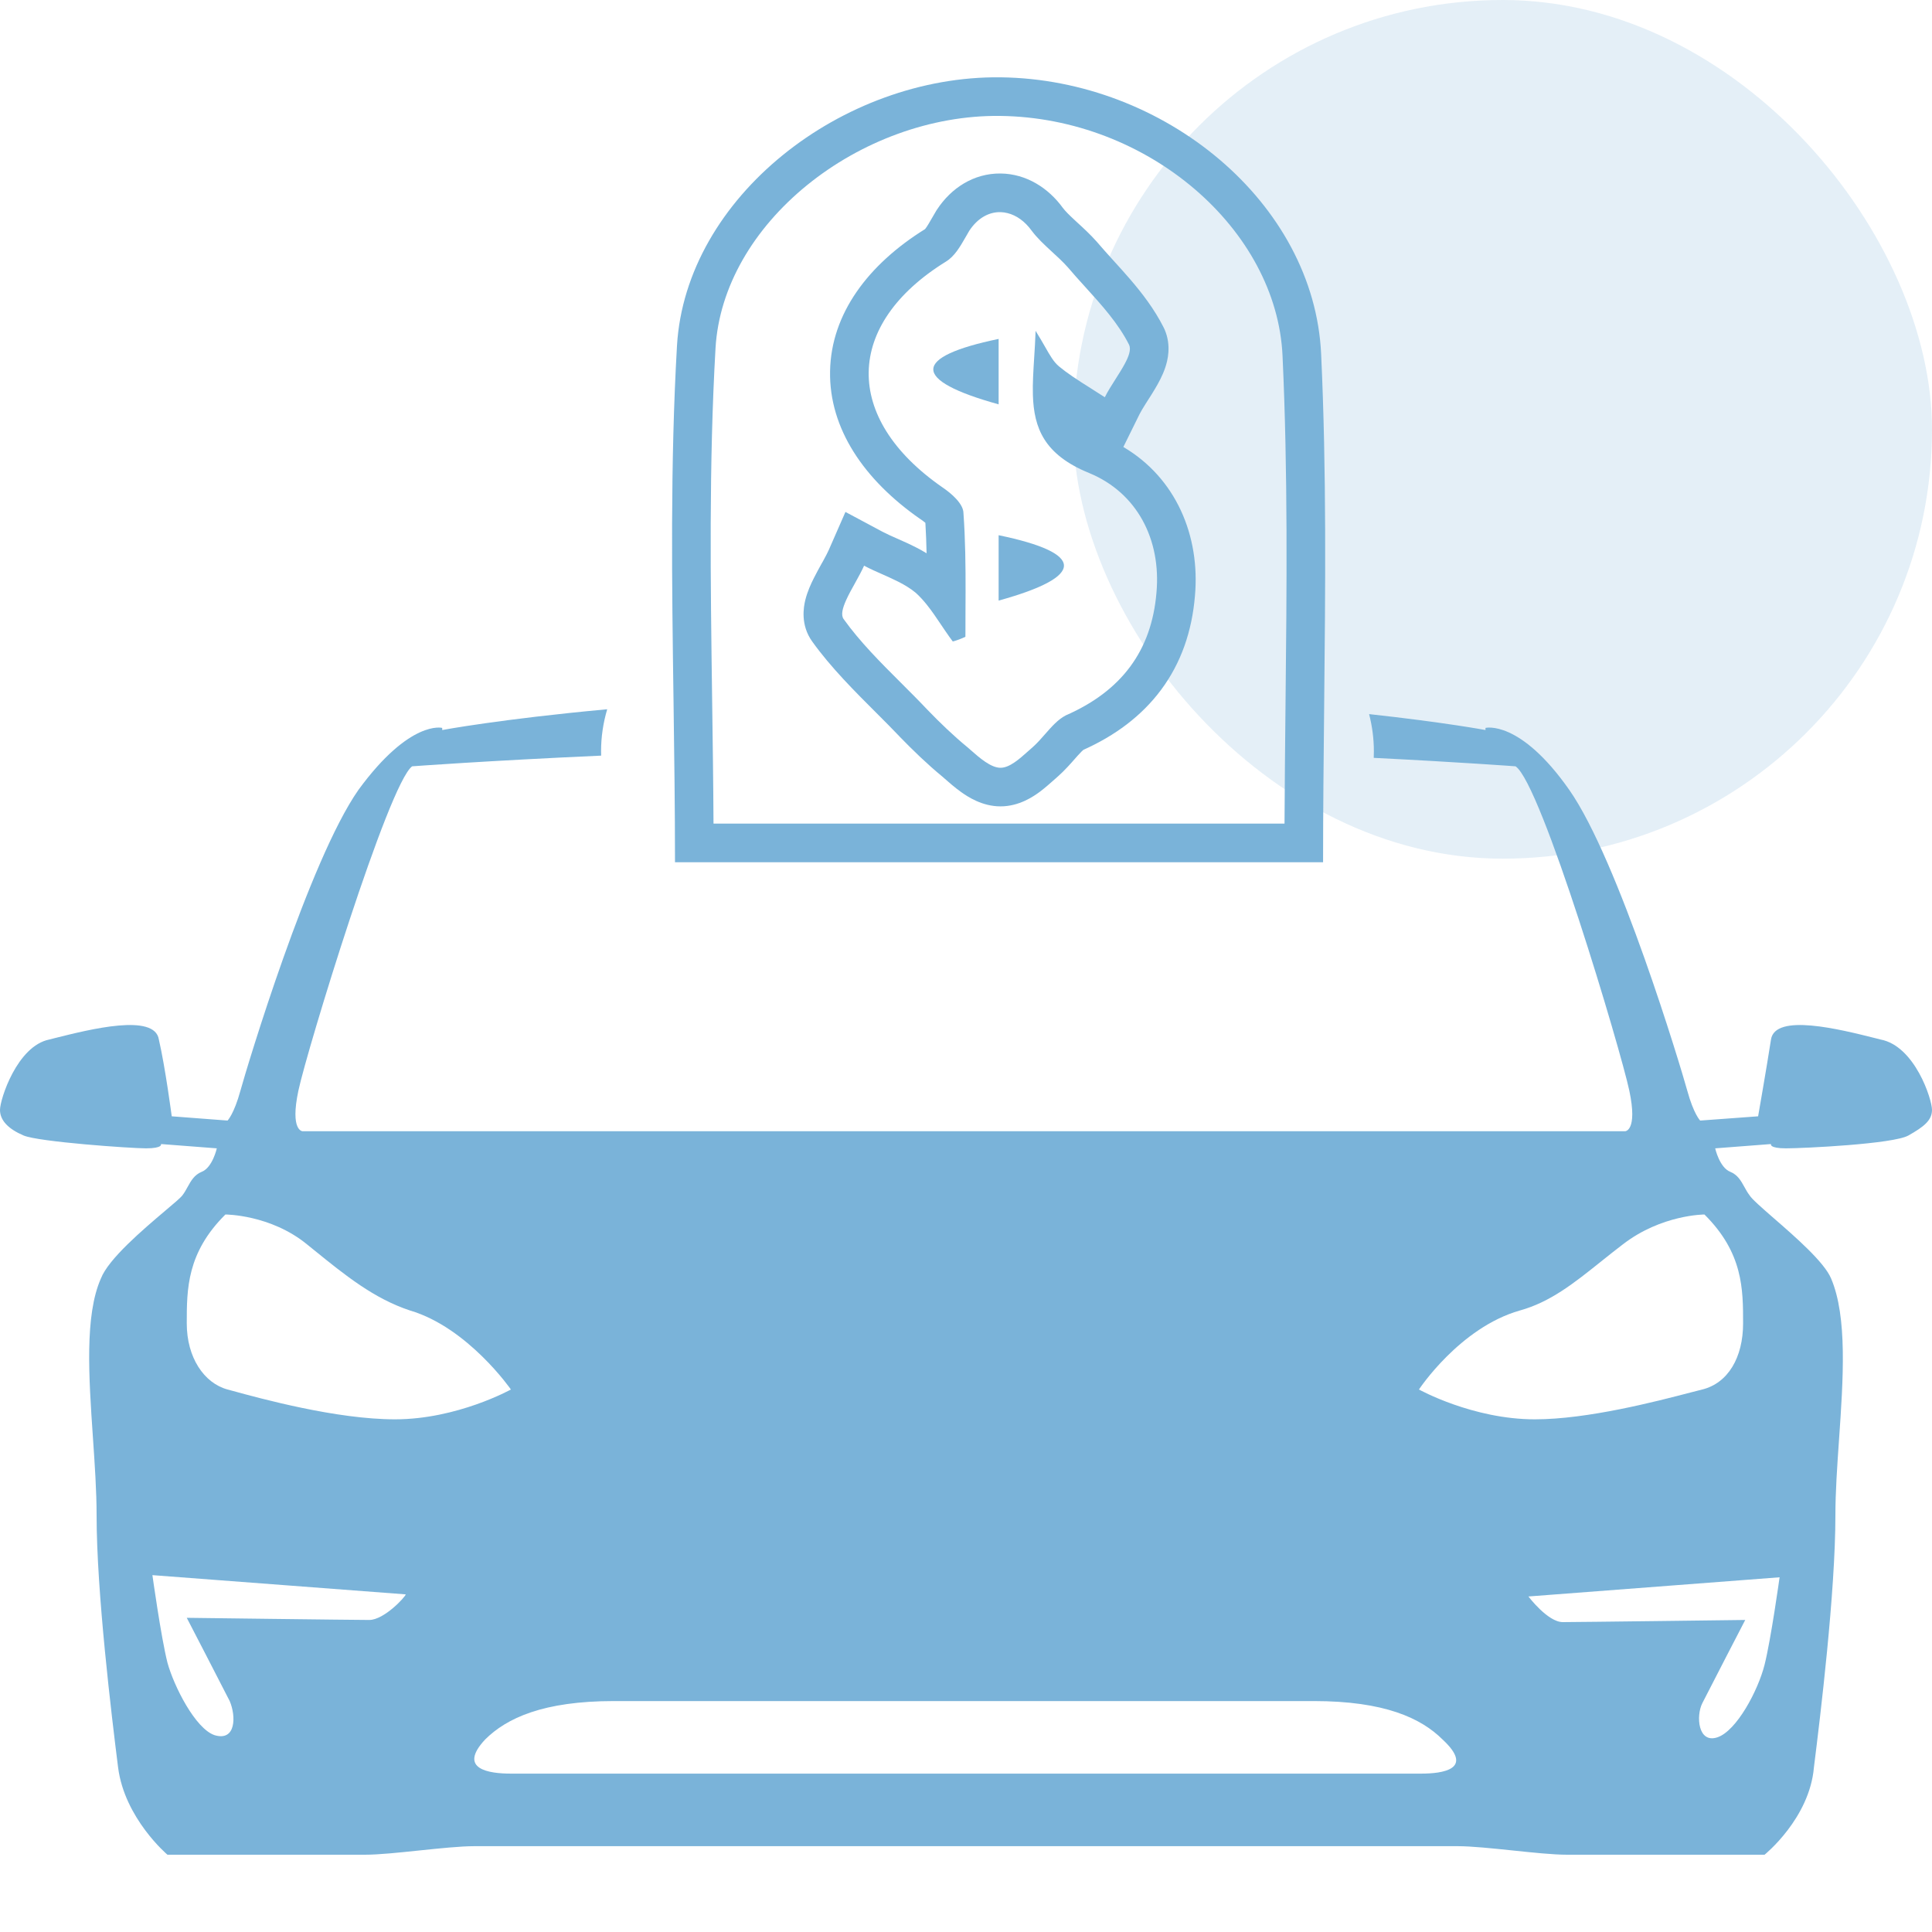 <svg xmlns="http://www.w3.org/2000/svg" width="45" height="45" viewBox="0 0 45 45" fill="none"><g clip-path="url(#clip0_263_3762)"><rect x="25" width="20" height="20" rx="10" fill="#7AB3D9" fill-opacity="0.2"></rect><g clip-path="url(#clip1_263_3762)"><path fill-rule="evenodd" clip-rule="evenodd" d="M31.997 17.652C31.999 17.602 32 17.551 32 17.5C32 17.205 31.962 16.916 31.889 16.633C33.653 16.826 34.6 17.004 34.6 17.004V16.954C34.6 16.954 35.4 16.755 36.55 18.396C37.7 20.036 39.15 24.858 39.3 25.404C39.45 25.951 39.6 26.1 39.6 26.1L40.95 26.001C40.95 26.001 41.15 24.858 41.25 24.212C41.345 23.596 42.846 23.972 43.679 24.181C43.721 24.192 43.762 24.202 43.8 24.212C44.6 24.361 45 25.603 45 25.852C45 26.1 44.8 26.25 44.45 26.448C44.1 26.647 42 26.747 41.6 26.747C41.2 26.747 41.25 26.647 41.25 26.647L39.95 26.747C39.95 26.747 40.05 27.194 40.3 27.293C40.472 27.362 40.55 27.501 40.63 27.646C40.666 27.712 40.703 27.778 40.75 27.84C40.804 27.929 41.031 28.127 41.311 28.371C41.814 28.808 42.49 29.396 42.65 29.779C43.032 30.676 42.932 32.125 42.835 33.526C42.792 34.142 42.75 34.749 42.75 35.296C42.75 37.086 42.4 39.969 42.25 41.162C42.15 42.355 41.1 43.2 41.1 43.2H36.5C36.175 43.2 35.7 43.15 35.225 43.1C34.75 43.051 34.275 43.001 33.95 43.001H22.5H11.05C10.725 43.001 10.25 43.051 9.775 43.1C9.3 43.15 8.825 43.2 8.5 43.2H3.9C3.9 43.2 2.9 42.355 2.75 41.162C2.6 39.969 2.25 37.086 2.25 35.296C2.25 34.729 2.207 34.106 2.164 33.478C2.068 32.069 1.97 30.638 2.35 29.779C2.528 29.319 3.337 28.634 3.844 28.204C4.051 28.03 4.207 27.898 4.25 27.84C4.297 27.778 4.334 27.712 4.37 27.646C4.45 27.501 4.528 27.362 4.7 27.293C4.95 27.194 5.05 26.747 5.05 26.747L3.75 26.647C3.75 26.647 3.8 26.747 3.4 26.747C3.05 26.747 0.9 26.597 0.55 26.448C0.2 26.299 0 26.1 0 25.852C0 25.603 0.4 24.361 1.15 24.212C1.188 24.202 1.229 24.192 1.271 24.181C2.105 23.972 3.605 23.596 3.7 24.212C3.85 24.858 4 26.001 4 26.001L5.3 26.1C5.3 26.1 5.45 25.951 5.6 25.404C5.75 24.858 7.2 20.036 8.35 18.396C9.55 16.755 10.3 16.954 10.3 16.954V17.004C10.3 17.004 11.655 16.749 14.143 16.52C14.049 16.838 14 17.165 14 17.5C14 17.533 14.001 17.567 14.002 17.6C11.334 17.72 9.6 17.849 9.6 17.849C9.05 18.247 7.15 24.46 6.95 25.404C6.75 26.349 7.05 26.349 7.05 26.349H22.5H37.85C37.85 26.349 38.15 26.349 37.95 25.404C37.75 24.46 35.9 18.247 35.3 17.849C35.3 17.849 34.032 17.754 31.997 17.652ZM4.35 37.682C4.35 37.682 8.25 37.732 8.6 37.732C8.95 37.732 9.45 37.185 9.45 37.136L3.55 36.688C3.55 36.688 3.75 38.13 3.9 38.726C4.05 39.273 4.55 40.267 5 40.416C5.5 40.565 5.5 39.969 5.35 39.621C5.2 39.323 4.35 37.682 4.35 37.682ZM5.415 32.395C6.08 32.577 7.838 33.059 9.2 33.059C10.65 33.059 11.9 32.364 11.9 32.364C11.9 32.364 10.9 30.922 9.55 30.524C8.707 30.245 8.04 29.704 7.302 29.106C7.252 29.066 7.201 29.025 7.15 28.983C6.3 28.288 5.25 28.288 5.25 28.288C4.35 29.182 4.35 30.027 4.35 30.823C4.35 31.618 4.75 32.214 5.3 32.364C5.334 32.373 5.372 32.383 5.415 32.395ZM22.5 41.311H33.1C33.6 41.311 34.35 41.212 33.6 40.516C33.1 40.019 32.25 39.621 30.6 39.621H22.45H14.3C12.65 39.621 11.8 40.019 11.3 40.516C10.65 41.212 11.4 41.311 11.9 41.311H22.5ZM41.1 38.776C41.25 38.179 41.45 36.738 41.45 36.738L35.6 37.185C35.6 37.185 36.05 37.782 36.4 37.782C36.75 37.782 40.65 37.732 40.65 37.732C40.65 37.732 39.8 39.372 39.65 39.671C39.5 39.969 39.55 40.615 40 40.466C40.45 40.317 40.95 39.372 41.1 38.776ZM39.65 32.364C40.25 32.214 40.6 31.618 40.6 30.823C40.6 30.027 40.6 29.182 39.7 28.288C39.7 28.288 38.7 28.288 37.8 28.983C37.62 29.12 37.45 29.256 37.284 29.389C36.664 29.885 36.11 30.328 35.4 30.524C34 30.922 33.05 32.364 33.05 32.364C33.05 32.364 34.3 33.059 35.75 33.059C36.977 33.059 38.587 32.64 39.371 32.435C39.482 32.407 39.576 32.382 39.65 32.364Z" fill="#7AB3D9"></path><path fill-rule="evenodd" clip-rule="evenodd" d="M23.304 1.801C19.626 1.757 15.972 4.59 15.768 8.055C15.611 10.796 15.649 13.559 15.688 16.342C15.705 17.585 15.722 18.832 15.722 20.083H30.817C30.817 18.874 30.83 17.673 30.842 16.478C30.87 13.71 30.899 10.975 30.772 8.251C30.613 4.721 27.117 1.844 23.304 1.801ZM29.919 19.183C29.923 18.261 29.933 17.347 29.942 16.44C29.971 13.684 29.998 10.991 29.873 8.293L29.873 8.291C29.74 5.339 26.738 2.74 23.293 2.7C21.682 2.681 20.05 3.296 18.8 4.311C17.551 5.326 16.75 6.682 16.666 8.107C16.511 10.816 16.549 13.525 16.587 16.292C16.6 17.248 16.614 18.211 16.619 19.183H29.919ZM21.329 13.807C21.423 13.892 21.508 13.986 21.589 14.087C21.705 14.232 21.811 14.389 21.918 14.549C21.982 14.643 22.045 14.738 22.112 14.832C22.138 14.868 22.164 14.905 22.192 14.941C22.282 14.919 22.396 14.875 22.486 14.832C22.486 14.794 22.487 14.756 22.487 14.719C22.487 14.565 22.488 14.411 22.488 14.256C22.489 14.101 22.49 13.946 22.49 13.79C22.491 13.179 22.485 12.567 22.441 11.955C22.441 11.737 22.169 11.498 21.942 11.345C19.626 9.733 19.672 7.553 22.033 6.093C22.234 5.97 22.362 5.747 22.488 5.528C22.517 5.476 22.547 5.424 22.577 5.374C22.773 5.076 23.038 4.935 23.305 4.941C23.36 4.943 23.414 4.95 23.468 4.964C23.673 5.015 23.871 5.153 24.03 5.374C24.16 5.548 24.326 5.701 24.495 5.857C24.623 5.974 24.753 6.093 24.87 6.224C25 6.378 25.137 6.529 25.274 6.68C25.661 7.106 26.049 7.534 26.3 8.033C26.348 8.142 26.292 8.302 26.195 8.48C26.134 8.593 26.057 8.714 25.98 8.835C25.889 8.979 25.797 9.122 25.733 9.253C25.626 9.183 25.517 9.114 25.408 9.045C25.261 8.952 25.113 8.86 24.973 8.763C24.97 8.761 24.967 8.759 24.965 8.757C24.861 8.686 24.76 8.612 24.666 8.534C24.544 8.432 24.463 8.291 24.341 8.077C24.281 7.972 24.211 7.85 24.121 7.706C24.114 7.922 24.101 8.13 24.088 8.331C24.069 8.638 24.05 8.928 24.058 9.198C24.081 9.971 24.321 10.591 25.369 11.018C26.482 11.476 27.049 12.565 26.936 13.807C26.822 15.159 26.119 16.096 24.825 16.662C24.643 16.756 24.495 16.925 24.345 17.096C24.252 17.203 24.157 17.311 24.053 17.403C24.019 17.433 23.983 17.464 23.948 17.496C23.744 17.678 23.516 17.883 23.304 17.883C23.079 17.883 22.818 17.654 22.603 17.465C22.579 17.444 22.555 17.423 22.532 17.403C22.214 17.142 21.896 16.837 21.601 16.531C21.404 16.322 21.198 16.117 20.992 15.911C20.512 15.432 20.03 14.951 19.649 14.418C19.582 14.325 19.625 14.162 19.71 13.974C19.767 13.848 19.843 13.71 19.919 13.575C19.996 13.435 20.073 13.297 20.126 13.176C20.267 13.251 20.414 13.316 20.56 13.38C20.689 13.438 20.818 13.495 20.941 13.558C21.079 13.63 21.211 13.709 21.329 13.807ZM18.918 14.942C18.639 14.555 18.718 14.135 18.757 13.976C18.805 13.78 18.89 13.596 18.956 13.466C19.013 13.352 19.079 13.232 19.134 13.133C19.145 13.114 19.155 13.096 19.165 13.079C19.231 12.958 19.275 12.875 19.302 12.814L19.692 11.924L20.549 12.382C20.662 12.441 20.762 12.486 20.888 12.541C20.958 12.572 21.036 12.607 21.129 12.649C21.264 12.712 21.421 12.788 21.582 12.887C21.577 12.649 21.568 12.414 21.554 12.178C21.55 12.175 21.547 12.172 21.543 12.169C21.512 12.143 21.476 12.116 21.44 12.092L21.434 12.088L21.427 12.084C20.129 11.18 19.309 9.984 19.334 8.646C19.358 7.307 20.221 6.16 21.545 5.337C21.552 5.329 21.567 5.311 21.59 5.276C21.615 5.238 21.643 5.191 21.68 5.126C21.687 5.115 21.695 5.101 21.703 5.087C21.733 5.034 21.771 4.968 21.808 4.907L21.816 4.894L21.825 4.881C22.154 4.379 22.68 4.035 23.305 4.041C23.911 4.048 24.422 4.383 24.755 4.841C24.813 4.918 24.899 5.004 25.044 5.138C25.061 5.154 25.079 5.171 25.099 5.189C25.225 5.304 25.392 5.457 25.541 5.625L25.549 5.633L25.556 5.642C25.67 5.776 25.791 5.91 25.923 6.056L25.943 6.078C26.066 6.213 26.199 6.36 26.328 6.51C26.598 6.825 26.885 7.194 27.104 7.628L27.115 7.651L27.126 7.675C27.289 8.051 27.195 8.403 27.14 8.564C27.078 8.75 26.983 8.92 26.91 9.044C26.854 9.14 26.788 9.243 26.732 9.33C26.715 9.357 26.699 9.382 26.684 9.405C26.614 9.517 26.568 9.594 26.54 9.651L26.165 10.411C27.387 11.13 27.96 12.479 27.832 13.886C27.763 14.703 27.51 15.44 27.045 16.066C26.592 16.676 25.973 17.134 25.235 17.465C25.221 17.476 25.182 17.51 25.101 17.601C25.086 17.617 25.068 17.638 25.047 17.662C24.953 17.769 24.802 17.942 24.647 18.079L24.641 18.084C24.628 18.096 24.608 18.113 24.583 18.136C24.496 18.213 24.35 18.344 24.225 18.438C24.074 18.55 23.74 18.782 23.304 18.782C22.877 18.782 22.541 18.559 22.386 18.448C22.238 18.343 22.088 18.211 21.994 18.128C21.978 18.114 21.963 18.102 21.951 18.09C21.601 17.802 21.261 17.474 20.954 17.157L20.947 17.149C20.788 16.981 20.607 16.8 20.416 16.609C19.916 16.11 19.345 15.54 18.918 14.942ZM21.617 12.239C21.617 12.239 21.617 12.238 21.616 12.238L21.617 12.239Z" fill="#7AB3D9"></path><path d="M23.26 9.418C23.26 8.865 23.26 8.38 23.26 7.894C21.248 8.312 21.215 8.852 23.26 9.418Z" fill="#7AB3D9"></path><path d="M23.26 13.989C23.26 13.436 23.26 12.951 23.26 12.466C25.272 12.883 25.305 13.423 23.26 13.989Z" fill="#7AB3D9"></path></g></g><defs><clipPath id="clip0_263_3762"><rect width="45" height="45" fill="white"></rect></clipPath><clipPath id="clip1_263_3762"><rect width="45" height="45" fill="white"></rect></clipPath></defs></svg>